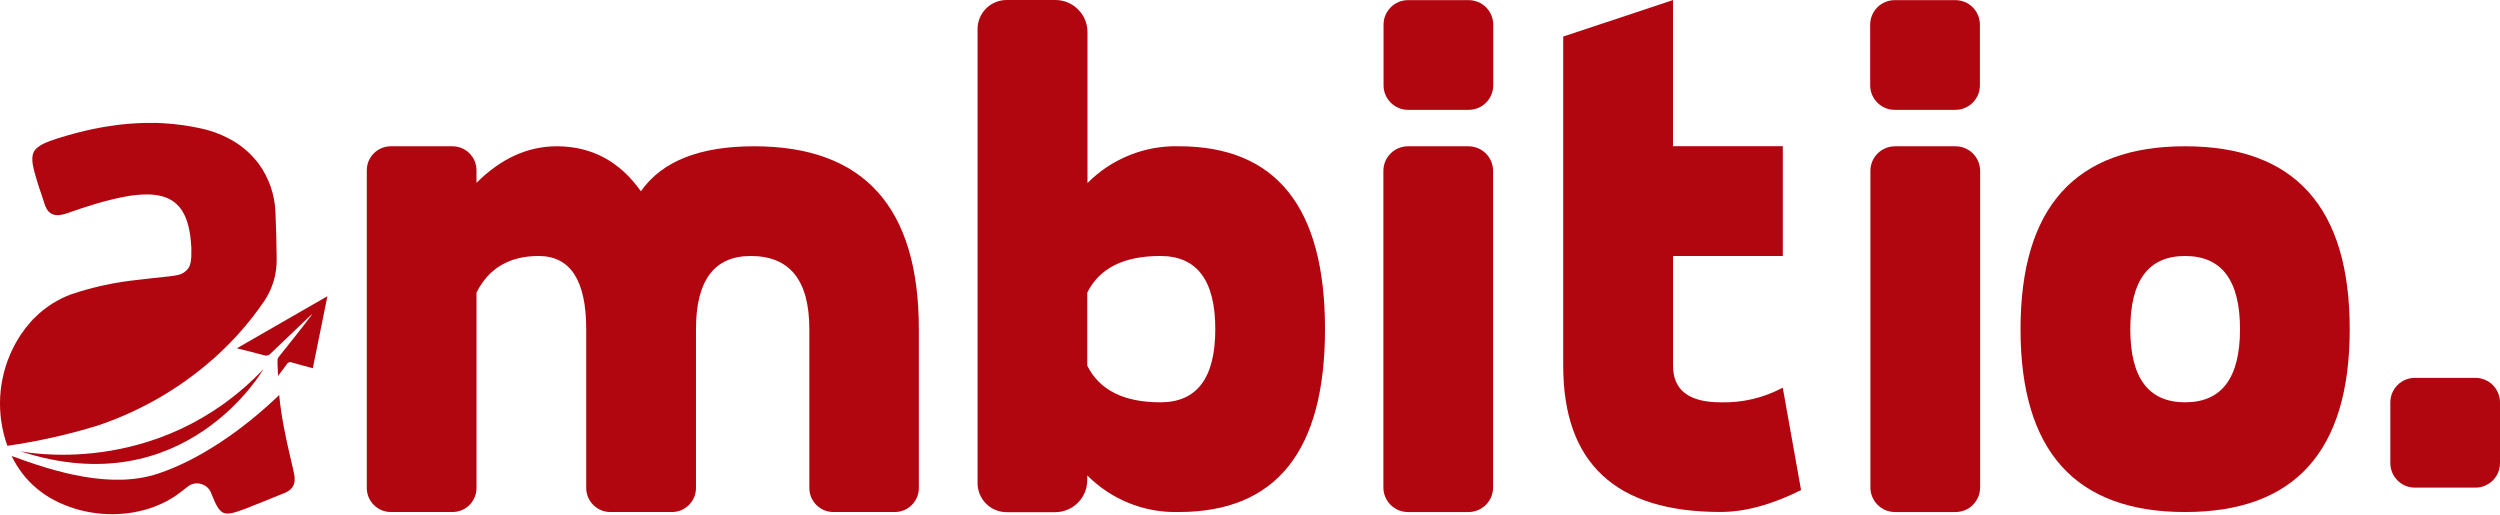 <svg width="170" height="35" viewBox="0 0 170 35" fill="none" xmlns="http://www.w3.org/2000/svg">
<path d="M55.035 22.382C55.035 19.068 53.709 17.41 51.057 17.407C48.568 17.407 47.325 19.066 47.327 22.382V33.184C47.326 33.617 47.153 34.033 46.846 34.339C46.539 34.646 46.123 34.818 45.689 34.818H41.5C41.067 34.818 40.651 34.646 40.344 34.339C40.037 34.033 39.864 33.617 39.863 33.184V22.382C39.863 19.068 38.785 17.41 36.631 17.407C34.644 17.407 33.234 18.237 32.402 19.897V33.184C32.402 33.617 32.23 34.033 31.924 34.339C31.617 34.645 31.201 34.818 30.768 34.818H26.579C26.364 34.818 26.152 34.776 25.953 34.694C25.754 34.612 25.574 34.492 25.422 34.34C25.269 34.189 25.149 34.008 25.066 33.81C24.984 33.611 24.942 33.398 24.942 33.184V11.581C24.942 11.366 24.984 11.153 25.066 10.955C25.149 10.756 25.269 10.576 25.422 10.424C25.574 10.272 25.754 10.152 25.953 10.07C26.152 9.988 26.364 9.946 26.579 9.947H30.768C31.201 9.947 31.617 10.119 31.924 10.425C32.23 10.732 32.402 11.147 32.402 11.581V12.432C34.062 10.778 35.881 9.949 37.861 9.947C40.229 9.947 42.136 10.967 43.582 13.007C45.006 10.965 47.576 9.944 51.29 9.947C58.751 9.947 62.481 14.092 62.481 22.382V33.184C62.481 33.398 62.439 33.611 62.357 33.809C62.274 34.007 62.154 34.187 62.002 34.339C61.851 34.491 61.67 34.611 61.472 34.693C61.274 34.775 61.062 34.818 60.847 34.818H56.669C56.236 34.818 55.82 34.645 55.514 34.339C55.207 34.033 55.035 33.617 55.035 33.184V22.382Z" fill="#B1060F"/>
<path d="M80.154 9.946C86.785 9.946 90.1 14.091 90.1 22.382C90.1 30.672 86.785 34.817 80.154 34.817C79.002 34.849 77.856 34.645 76.787 34.216C75.717 33.788 74.746 33.145 73.934 32.328V32.645C73.934 33.224 73.704 33.779 73.295 34.188C72.885 34.598 72.33 34.828 71.751 34.828H68.45C67.926 34.828 67.423 34.62 67.053 34.249C66.682 33.879 66.474 33.376 66.474 32.852V1.972C66.475 1.449 66.683 0.947 67.054 0.578C67.424 0.208 67.927 -8.87696e-07 68.45 0H71.765C72.344 0 72.9 0.23 73.309 0.64C73.719 1.049 73.949 1.604 73.949 2.184V12.446C74.758 11.629 75.726 10.986 76.793 10.556C77.86 10.126 79.004 9.918 80.154 9.946ZM82.64 22.382C82.64 19.067 81.396 17.409 78.909 17.407C76.422 17.404 74.764 18.234 73.934 19.896V24.867C74.764 26.527 76.422 27.357 78.909 27.357C81.396 27.357 82.64 25.698 82.64 22.382Z" fill="#B1060F"/>
<path d="M101.541 1.676V5.799C101.541 6.242 101.365 6.667 101.052 6.98C100.739 7.293 100.314 7.469 99.871 7.469H95.748C95.528 7.469 95.311 7.426 95.109 7.342C94.906 7.258 94.722 7.135 94.568 6.98C94.413 6.825 94.29 6.641 94.207 6.438C94.123 6.235 94.08 6.018 94.081 5.799V1.676C94.081 1.234 94.256 0.81 94.569 0.497C94.882 0.184 95.305 0.009 95.748 0.009H99.871C100.313 0.009 100.738 0.184 101.051 0.497C101.364 0.809 101.54 1.233 101.541 1.676ZM94.07 33.148V11.618C94.07 11.176 94.245 10.751 94.558 10.438C94.87 10.125 95.294 9.949 95.737 9.948H99.86C100.303 9.949 100.727 10.125 101.04 10.438C101.353 10.751 101.529 11.175 101.53 11.618V33.148C101.529 33.591 101.353 34.015 101.04 34.328C100.727 34.641 100.303 34.818 99.86 34.819H95.748C95.528 34.82 95.31 34.777 95.106 34.694C94.903 34.61 94.718 34.487 94.562 34.332C94.406 34.177 94.282 33.992 94.198 33.789C94.113 33.586 94.07 33.368 94.07 33.148Z" fill="#B1060F"/>
<path d="M159.781 22.382C159.781 30.672 156.05 34.818 148.587 34.818C141.124 34.818 137.394 30.672 137.396 22.382C137.396 14.092 141.126 9.947 148.587 9.947C156.047 9.947 159.779 14.092 159.781 22.382ZM148.587 27.357C151.076 27.357 152.321 25.699 152.321 22.382C152.321 19.066 151.076 17.407 148.587 17.407C146.102 17.407 144.86 19.066 144.86 22.382C144.86 25.699 146.102 27.357 148.587 27.357Z" fill="#B1060F"/>
<path d="M121.227 26.36C119.929 27.057 118.471 27.401 116.998 27.357C114.848 27.357 113.767 26.524 113.767 24.871V17.407H121.231V9.943H113.763V0.004L106.299 2.486V24.871C106.299 31.502 109.864 34.816 116.995 34.814C118.654 34.814 120.474 34.323 122.472 33.325L121.227 26.36Z" fill="#B1060F"/>
<path d="M134.633 1.676V5.799C134.634 6.018 134.591 6.235 134.508 6.438C134.424 6.641 134.301 6.825 134.147 6.98C133.992 7.135 133.808 7.258 133.605 7.342C133.403 7.426 133.186 7.469 132.967 7.469H128.843C128.624 7.47 128.406 7.427 128.203 7.343C128.001 7.259 127.816 7.136 127.661 6.981C127.506 6.826 127.383 6.642 127.299 6.439C127.215 6.236 127.172 6.018 127.173 5.799V1.676C127.173 1.456 127.216 1.239 127.3 1.037C127.384 0.834 127.507 0.651 127.662 0.496C127.818 0.341 128.002 0.218 128.204 0.135C128.407 0.051 128.624 0.008 128.843 0.009H132.967C133.409 0.009 133.833 0.184 134.145 0.497C134.458 0.81 134.633 1.234 134.633 1.676ZM127.187 33.148V11.618C127.187 11.175 127.363 10.75 127.677 10.437C127.99 10.124 128.415 9.948 128.858 9.948H132.981C133.424 9.949 133.848 10.125 134.16 10.438C134.472 10.751 134.648 11.176 134.648 11.618V33.148C134.648 33.591 134.472 34.015 134.16 34.328C133.848 34.641 133.424 34.818 132.981 34.819H128.843C128.403 34.815 127.982 34.637 127.672 34.324C127.361 34.011 127.187 33.589 127.187 33.148Z" fill="#B1060F"/>
<path d="M168.329 25.694H164.21C163.99 25.694 163.773 25.737 163.57 25.822C163.368 25.906 163.183 26.029 163.029 26.185C162.874 26.34 162.751 26.525 162.668 26.728C162.584 26.931 162.542 27.149 162.543 27.368V31.488C162.543 31.707 162.585 31.924 162.669 32.127C162.752 32.33 162.875 32.514 163.03 32.669C163.185 32.824 163.369 32.947 163.571 33.031C163.774 33.115 163.991 33.158 164.21 33.158H168.329C168.549 33.159 168.766 33.116 168.969 33.032C169.172 32.948 169.356 32.825 169.512 32.67C169.667 32.515 169.79 32.331 169.874 32.128C169.957 31.925 170 31.707 170 31.488V27.372C170.001 27.152 169.958 26.934 169.875 26.73C169.791 26.527 169.668 26.342 169.513 26.186C169.358 26.03 169.174 25.906 168.97 25.822C168.767 25.738 168.549 25.694 168.329 25.694Z" fill="#B1060F"/>
<path d="M6.625 28.943C4.622 29.557 2.575 30.015 0.502 30.315C0.117 29.248 -0.049 28.115 0.012 26.982C0.074 25.85 0.362 24.741 0.861 23.723C0.924 23.589 0.994 23.457 1.067 23.326C1.176 23.131 1.294 22.94 1.416 22.754C1.622 22.446 1.849 22.153 2.096 21.877C2.196 21.765 2.298 21.65 2.407 21.555C3.112 20.864 3.957 20.332 4.886 19.997C6.361 19.503 7.887 19.177 9.435 19.024L10.285 18.924L11.553 18.788C11.717 18.771 11.88 18.745 12.04 18.709C12.347 18.661 12.621 18.494 12.805 18.244C12.829 18.208 12.85 18.171 12.868 18.133L12.895 18.071C12.929 17.982 12.955 17.889 12.973 17.795C13.005 17.588 13.018 17.378 13.011 17.169C13.011 17.067 13.011 16.965 13.011 16.867C12.997 16.573 12.973 16.296 12.938 16.037C12.905 15.795 12.858 15.555 12.798 15.318C12.428 13.917 11.578 13.25 10.077 13.221C9.533 13.219 8.99 13.272 8.457 13.38C7.8 13.504 7.147 13.672 6.5 13.863C6.178 13.958 5.856 14.06 5.537 14.166C5.217 14.273 4.899 14.382 4.582 14.493C4.399 14.562 4.207 14.608 4.013 14.629C3.972 14.631 3.931 14.631 3.89 14.629C3.814 14.628 3.738 14.618 3.663 14.6C3.485 14.55 3.33 14.44 3.226 14.287C3.123 14.127 3.046 13.951 2.999 13.767C2.931 13.54 2.845 13.314 2.772 13.087C2.745 13.01 2.718 12.933 2.693 12.86C2.559 12.443 2.446 12.085 2.364 11.776C2.331 11.654 2.301 11.538 2.276 11.429C2.276 11.375 2.255 11.323 2.244 11.271C2.199 11.057 2.188 10.837 2.21 10.62C2.22 10.55 2.237 10.482 2.262 10.416C2.286 10.351 2.317 10.289 2.355 10.232C2.419 10.145 2.495 10.069 2.582 10.005C2.947 9.713 3.598 9.497 4.623 9.198C5.361 8.984 6.109 8.808 6.865 8.669L7.147 8.62C7.43 8.572 7.711 8.531 7.995 8.495L8.278 8.463C8.94 8.39 9.606 8.355 10.272 8.357C10.555 8.357 10.843 8.357 11.129 8.381C11.998 8.43 12.862 8.552 13.712 8.744C14.496 8.915 15.247 9.215 15.934 9.631C16.079 9.719 16.218 9.812 16.354 9.912C16.82 10.252 17.234 10.659 17.581 11.121C18.295 12.097 18.697 13.268 18.733 14.477C18.78 15.529 18.803 16.586 18.814 17.641C18.825 18.645 18.532 19.629 17.975 20.464C16.851 22.115 15.498 23.598 13.957 24.868C11.785 26.666 9.299 28.048 6.625 28.943Z" fill="#B1060F"/>
<path d="M20.032 32.674C20.032 32.71 20.032 32.747 20.02 32.781C20.01 32.848 19.991 32.914 19.966 32.978C19.914 33.104 19.831 33.216 19.726 33.302C19.665 33.352 19.601 33.396 19.533 33.434C19.454 33.479 19.371 33.518 19.286 33.549L18.639 33.808C17.995 34.073 17.354 34.339 16.703 34.586C15.145 35.175 14.982 35.094 14.349 33.509C14.333 33.469 14.315 33.43 14.294 33.393C14.178 33.185 13.993 33.025 13.771 32.939C13.626 32.885 13.471 32.861 13.317 32.871C13.24 32.878 13.164 32.893 13.09 32.917C13.052 32.929 13.014 32.943 12.977 32.96C12.901 32.995 12.829 33.038 12.764 33.089L12.641 33.187C12.521 33.282 12.401 33.377 12.278 33.468C12.081 33.621 11.875 33.763 11.662 33.892C11.448 34.021 11.228 34.139 11.002 34.243C10.661 34.402 10.308 34.534 9.947 34.638C9.342 34.815 8.718 34.92 8.088 34.951L7.707 34.965C7.2 34.968 6.694 34.929 6.194 34.846C6.069 34.826 5.945 34.801 5.822 34.776C5.575 34.724 5.332 34.661 5.092 34.588C4.852 34.515 4.618 34.429 4.387 34.334C4.155 34.242 3.928 34.137 3.706 34.021C2.838 33.572 2.08 32.934 1.489 32.155C1.221 31.794 0.987 31.41 0.788 31.007C3.736 32.093 7.564 33.275 10.766 32.2C13.487 31.293 16.456 29.295 18.986 26.86C19.02 27.245 19.068 27.631 19.127 28.016C19.238 28.751 19.383 29.483 19.542 30.214C19.676 30.819 19.819 31.424 19.959 32.028C19.993 32.165 20.018 32.304 20.032 32.445C20.037 32.521 20.037 32.598 20.032 32.674Z" fill="#B1060F"/>
<path d="M18.911 25.555C18.893 25.137 18.859 24.797 18.873 24.457C18.873 24.341 18.995 24.23 19.079 24.115C19.807 23.208 20.539 22.289 21.245 21.348C21.201 21.382 21.154 21.414 21.113 21.452C20.206 22.316 19.299 23.178 18.392 24.049C18.339 24.109 18.27 24.151 18.192 24.171C18.115 24.19 18.033 24.186 17.959 24.158C17.36 23.992 16.752 23.847 16.106 23.684L22.263 20.142C21.927 21.804 21.603 23.412 21.272 25.038C20.78 24.906 20.317 24.788 19.857 24.652C19.792 24.621 19.718 24.617 19.65 24.64C19.582 24.664 19.526 24.713 19.494 24.777C19.322 25.024 19.136 25.255 18.911 25.555Z" fill="#B1060F"/>
<path d="M1.373 30.682C1.373 30.682 10.686 32.691 17.916 25.101C17.907 25.101 12.616 34.372 1.373 30.682Z" fill="#B1060F"/>
</svg>
